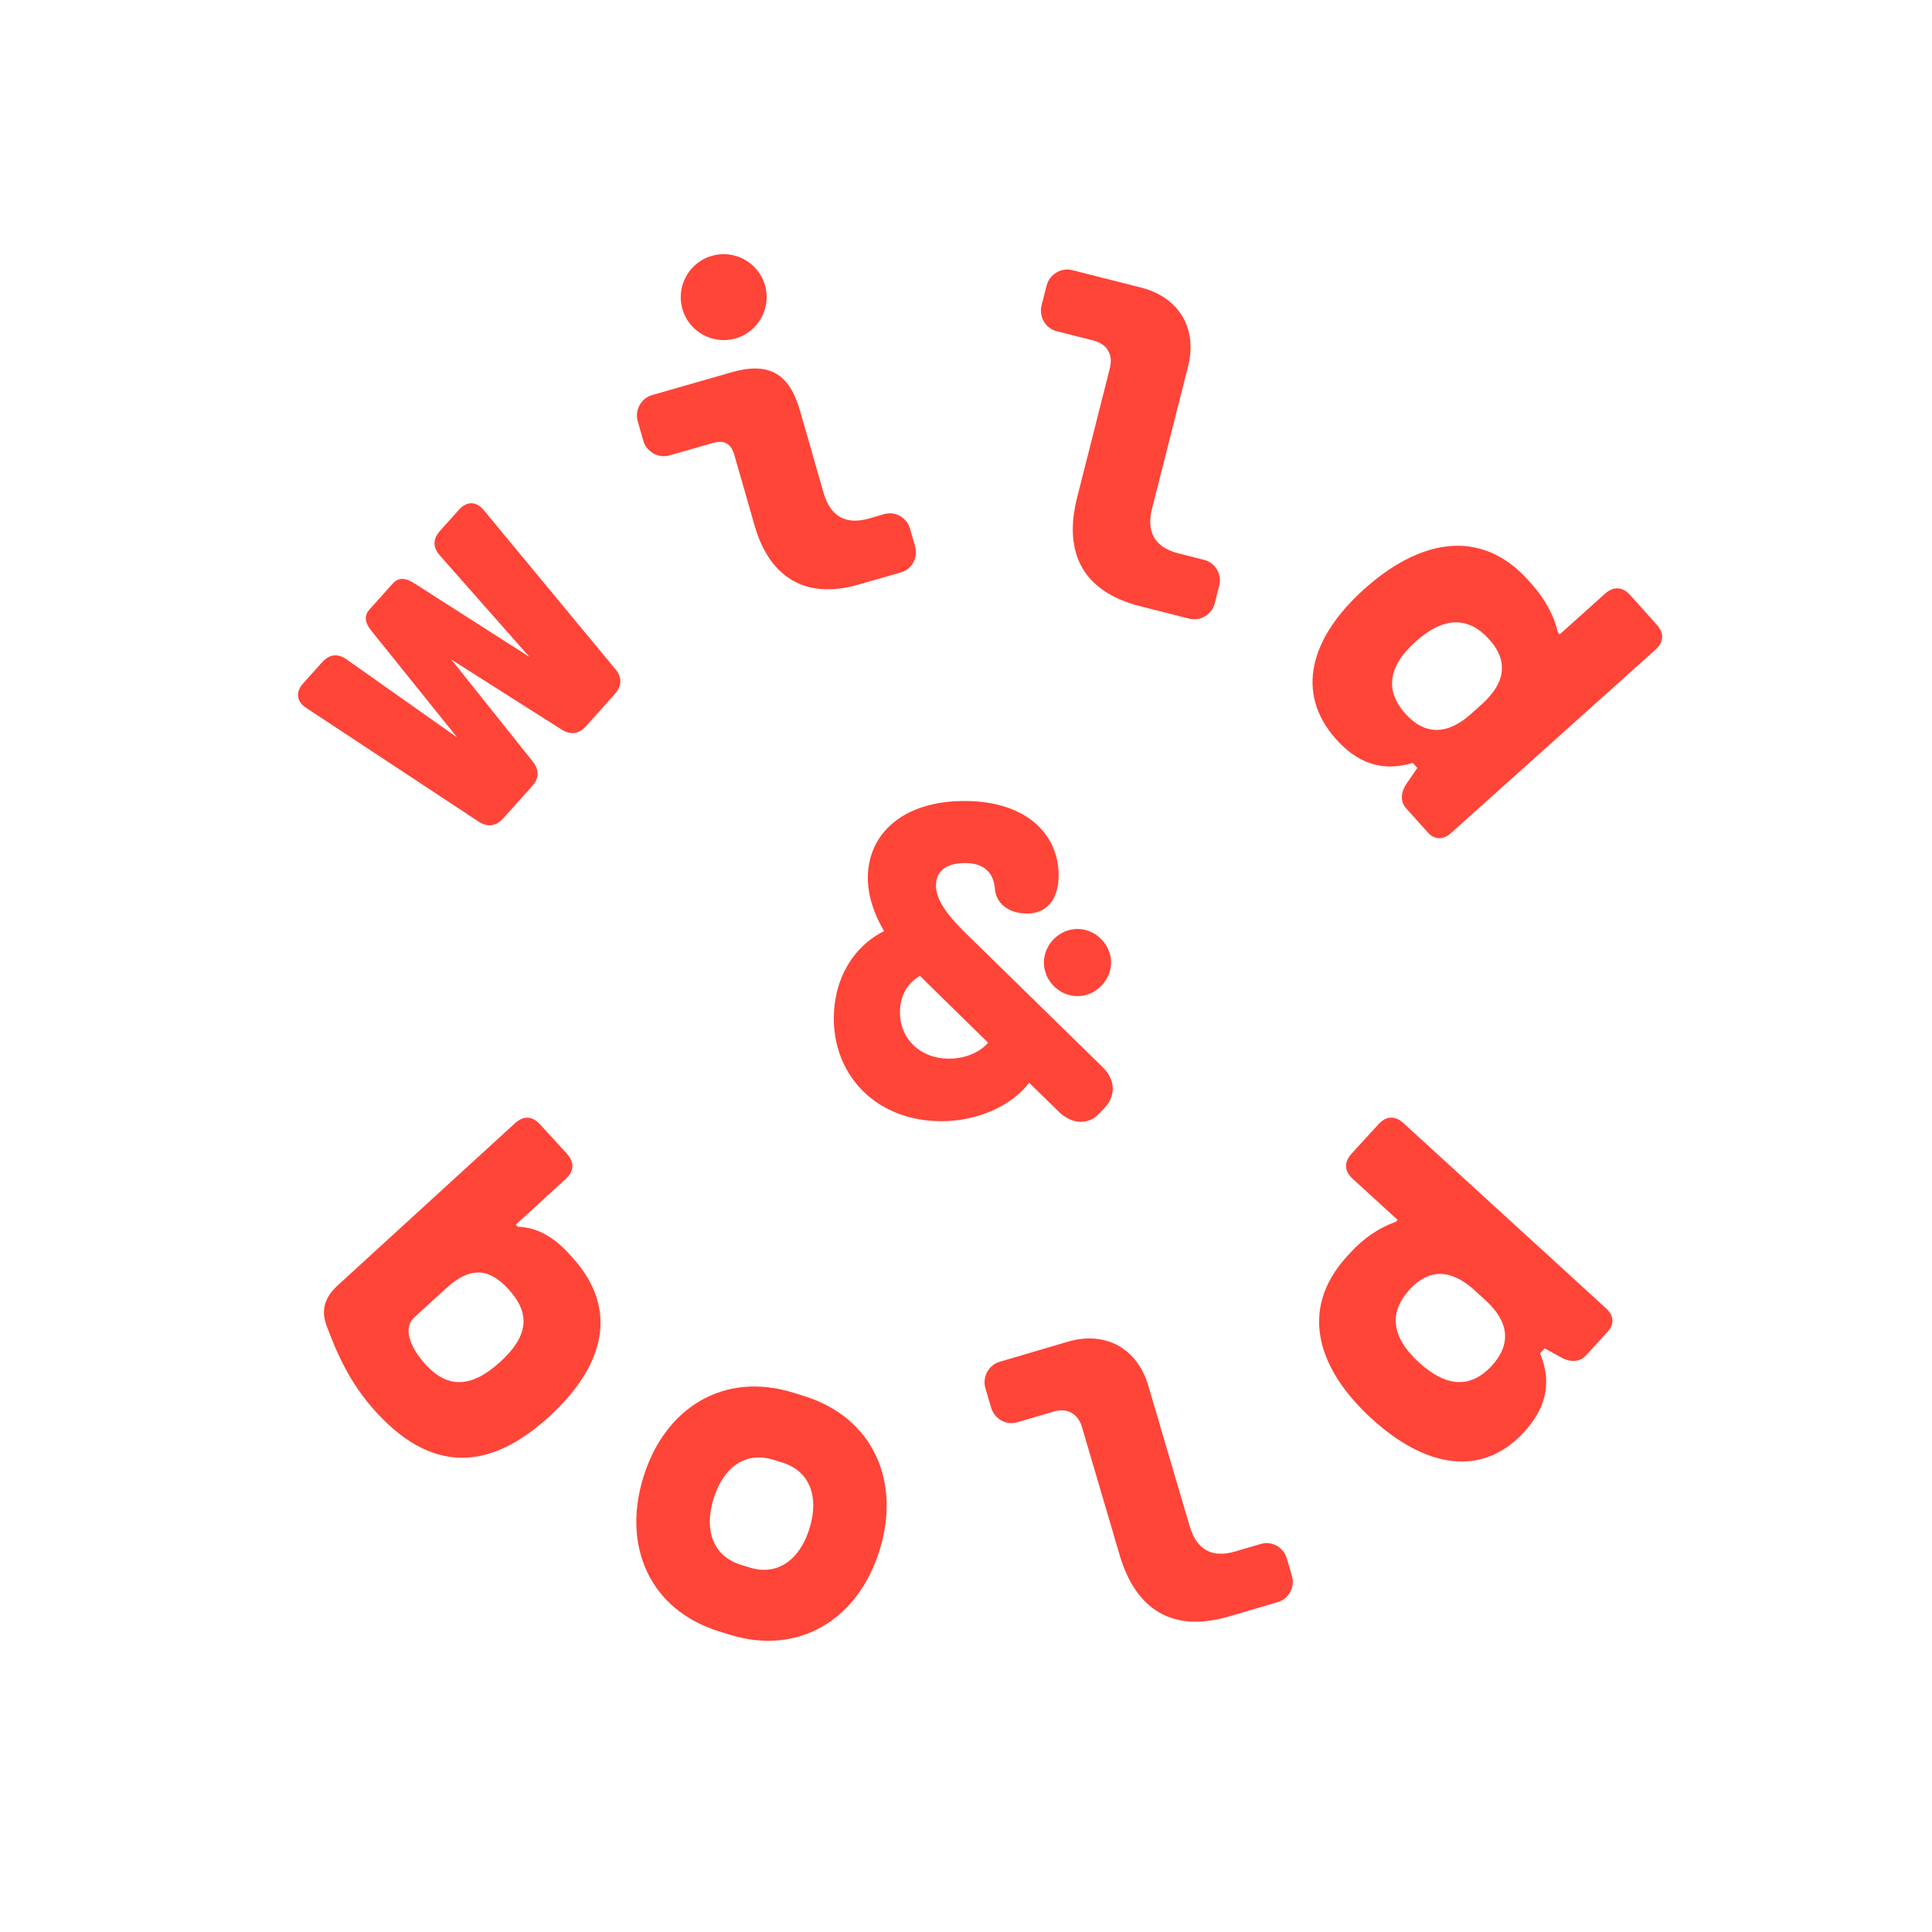 <?xml version="1.0" encoding="UTF-8"?><svg id="Ebene_1" xmlns="http://www.w3.org/2000/svg" viewBox="0 0 1000 1000"><defs><style>.cls-1{fill:#ff4438;stroke-width:0px;}</style></defs><g id="dafe"><path class="cls-1" d="M290.55,377.52l-56.93-36.12,42.07,52.69c3.61,4.58,3.4,8.76-.28,12.85l-14.77,16.47c-3.76,4.19-8.05,5.04-12.91,1.85l-89.05-58.72c-5.13-3.26-5.93-8.18-1.76-12.83l9.77-10.89c3.84-4.28,8.15-4.78,12.85-1.41l57.07,40.28-44.61-55.47c-3.62-4.76-3.27-7.97-.59-10.94l11.77-13.12c2.59-2.88,5.74-3.59,10.86-.5l59.97,38.35-46.22-52.37c-3.86-4.3-3.83-8.64,0-12.92l9.77-10.89c4.17-4.65,9.14-4.39,12.94.36l68.02,82.17c3.7,4.49,3.31,8.85-.44,13.04l-14.77,16.47c-3.67,4.09-7.8,4.76-12.74,1.67Z"/><path class="cls-1" d="M390.6,272.09l-10.41-36.28c-1.86-6.49-5.23-8.25-11.72-6.39l-21.99,6.31c-5.77,1.66-11.87-1.93-13.49-7.57l-2.9-10.09c-1.62-5.65,1.65-11.92,7.42-13.57l41.09-11.79c19.22-5.52,29.89.39,35.45,19.74l12.28,42.77c3.45,12.01,11.4,16.62,23.54,13.14l7.93-2.28c5.65-1.62,11.59,1.88,13.21,7.52l2.66,9.25c1.62,5.65-1.57,11.76-7.21,13.38l-22.23,6.38c-27.15,7.79-45.9-3.6-53.62-30.51ZM353.21,159.93c-3.38-11.77,3.47-24.15,15.25-27.52,11.77-3.38,24.15,3.47,27.52,15.25,3.38,11.77-3.47,24.15-15.25,27.52s-24.15-3.47-27.52-15.25Z"/><path class="cls-1" d="M557.51,257.54l16.97-67.01c1.78-7.03-1.48-12.49-8.51-14.27l-19.02-4.82c-5.82-1.47-9.31-7.52-7.84-13.33l2.61-10.3c1.44-5.7,7.43-9.47,13.24-7.99l35.75,9.05c19.51,4.94,29.19,21.19,24.25,40.7l-18.66,73.67c-3.07,12.12,1.36,20.07,13.6,23.17l13.45,3.41c5.69,1.44,9.19,7.49,7.75,13.18l-2.36,9.33c-1.44,5.69-7.4,9.34-13.09,7.9l-25.57-6.47c-29.57-7.49-39.81-27.62-32.57-56.21Z"/><path class="cls-1" d="M706.24,304.81c27.27-24.46,59.33-32.89,84.95-4.32l1.33,1.49c6.93,7.72,11.77,16.31,13.85,25.36l.92,1.02,23.54-21.12c4.37-3.92,9.05-3.58,12.97.79l13.77,15.36c3.92,4.37,3.67,8.96-.7,12.89l-105.91,94.98c-3.72,3.34-8.26,3.71-11.93-.38l-11.18-12.47c-3.09-3.44-2.91-8.3.16-12.74l5.58-8.19-2.34-2.61c-12.42,3.75-26.18,2.83-39.62-12.16-21.53-24.01-13.51-52.7,14.59-77.91ZM761.32,369.59l5.68-5.09c12.75-11.43,13.46-22.82,3.86-33.52-10.35-11.54-23.05-12.41-38.03,1.03-15.08,13.52-15.58,26.06-5.4,37.42,10.1,11.26,21.8,11.01,33.9.16Z"/><path class="cls-1" d="M168.94,685.9c-2.92-8-.67-14.63,5.88-20.62l91.78-83.93c4.33-3.96,8.93-3.76,12.89.58l13.92,15.22c3.96,4.34,3.84,9.02-.49,12.98l-25.92,23.7,1.01,1.11c9.71.43,18.1,4.79,26.7,14.2l1.35,1.48c25.73,28.13,15.29,57.84-11.74,82.55-27.86,25.47-58.15,32.17-89.61-2.23-14.34-15.68-20.79-31.8-25.77-45.03ZM258.95,704.87c14.48-13.24,15.89-24.86,4.25-37.59-9.7-10.61-19.45-12.19-32.27-.47l-16.42,15.01c-6.64,6.07-1.28,16.75,5.81,24.5,11.05,12.08,23.33,12.54,38.64-1.46Z"/><path class="cls-1" d="M333.05,764.42c11.16-35.93,41.73-54.71,77.54-43.58l5.49,1.71c35.69,11.09,50.36,43.92,39.2,79.85-11.16,35.93-41.89,54.79-77.58,43.7l-5.61-1.74c-35.69-11.09-50.21-44-39.05-79.93ZM419,791.11c5.04-16.23.3-29.62-14.02-34.07l-4.77-1.48c-14.32-4.45-25.82,3.89-30.86,20.13-5.04,16.23-.34,29.74,13.99,34.19l4.77,1.48c14.32,4.45,25.85-4.01,30.9-20.25Z"/><path class="cls-1" d="M579.53,804.88l-19.53-66.31c-2.05-6.95-7.64-10-14.59-7.95l-18.83,5.55c-5.75,1.7-11.84-1.72-13.54-7.48l-3-10.19c-1.66-5.64,1.57-11.93,7.32-13.62l35.37-10.42c19.3-5.69,35.91,3.36,41.6,22.67l21.48,72.9c3.53,11.99,11.4,16.58,23.51,13.01l13.31-3.92c5.64-1.66,11.72,1.76,13.38,7.39l2.72,9.23c1.66,5.63-1.6,11.81-7.24,13.47l-25.3,7.45c-29.26,8.62-48.33-3.48-56.67-31.78Z"/><path class="cls-1" d="M709.98,734.32c-27.03-24.71-38.6-55.78-12.7-84.11l1.35-1.48c7-7.66,15.06-13.33,23.87-16.29l.93-1.01-23.34-21.34c-4.34-3.96-4.46-8.65-.49-12.98l13.92-15.22c3.96-4.34,8.56-4.54,12.89-.58l104.99,95.99c3.69,3.37,4.51,7.85.8,11.91l-11.3,12.36c-3.12,3.41-7.97,3.72-12.69,1.1l-8.71-4.74-2.36,2.58c4.96,11.99,5.4,25.77-8.18,40.62-21.76,23.8-51.1,18.66-78.96-6.82ZM769,673.11l-5.63-5.15c-12.64-11.56-24.03-11.13-33.73-.53-10.46,11.44-10.07,24.16,4.79,37.74,14.95,13.67,27.48,12.93,37.77,1.67,10.21-11.16,8.8-22.78-3.19-33.74Z"/><path class="cls-1" d="M547.95,575.33l-15.25-14.88c-9.38,12.25-27.12,19.88-45.5,19.88-32.75,0-55.62-22.75-55.62-53.25,0-20.38,10-37.12,26-45.12-4.88-8.38-8.38-17.75-8.38-27.62,0-22.62,18-39.75,50-39.75s48.75,17.25,48.75,38.38c0,13.25-6.75,19.88-16.25,19.88-10.25,0-16.25-5.75-16.75-12.88-.62-7.5-4.75-13.25-15.5-13.25s-15,5.12-15,11.62c0,9.88,10.25,19.88,22.13,31.25l64.25,62.88c6.75,6.62,6.62,14.88.88,21l-2.88,3c-5.62,6.12-14.25,5.38-20.88-1.12ZM491.2,547.96c7,0,15.13-2.38,20.25-8.25l-31.63-31-3.62-3.62c-7.25,4.12-10.38,11.25-10.38,18.88,0,14,10.75,24,25.38,24ZM540.33,498.21c0-9.38,8-17.38,17.38-17.38s17.38,8,17.38,17.38-8,17.38-17.38,17.38-17.38-7.88-17.38-17.38Z"/></g></svg>